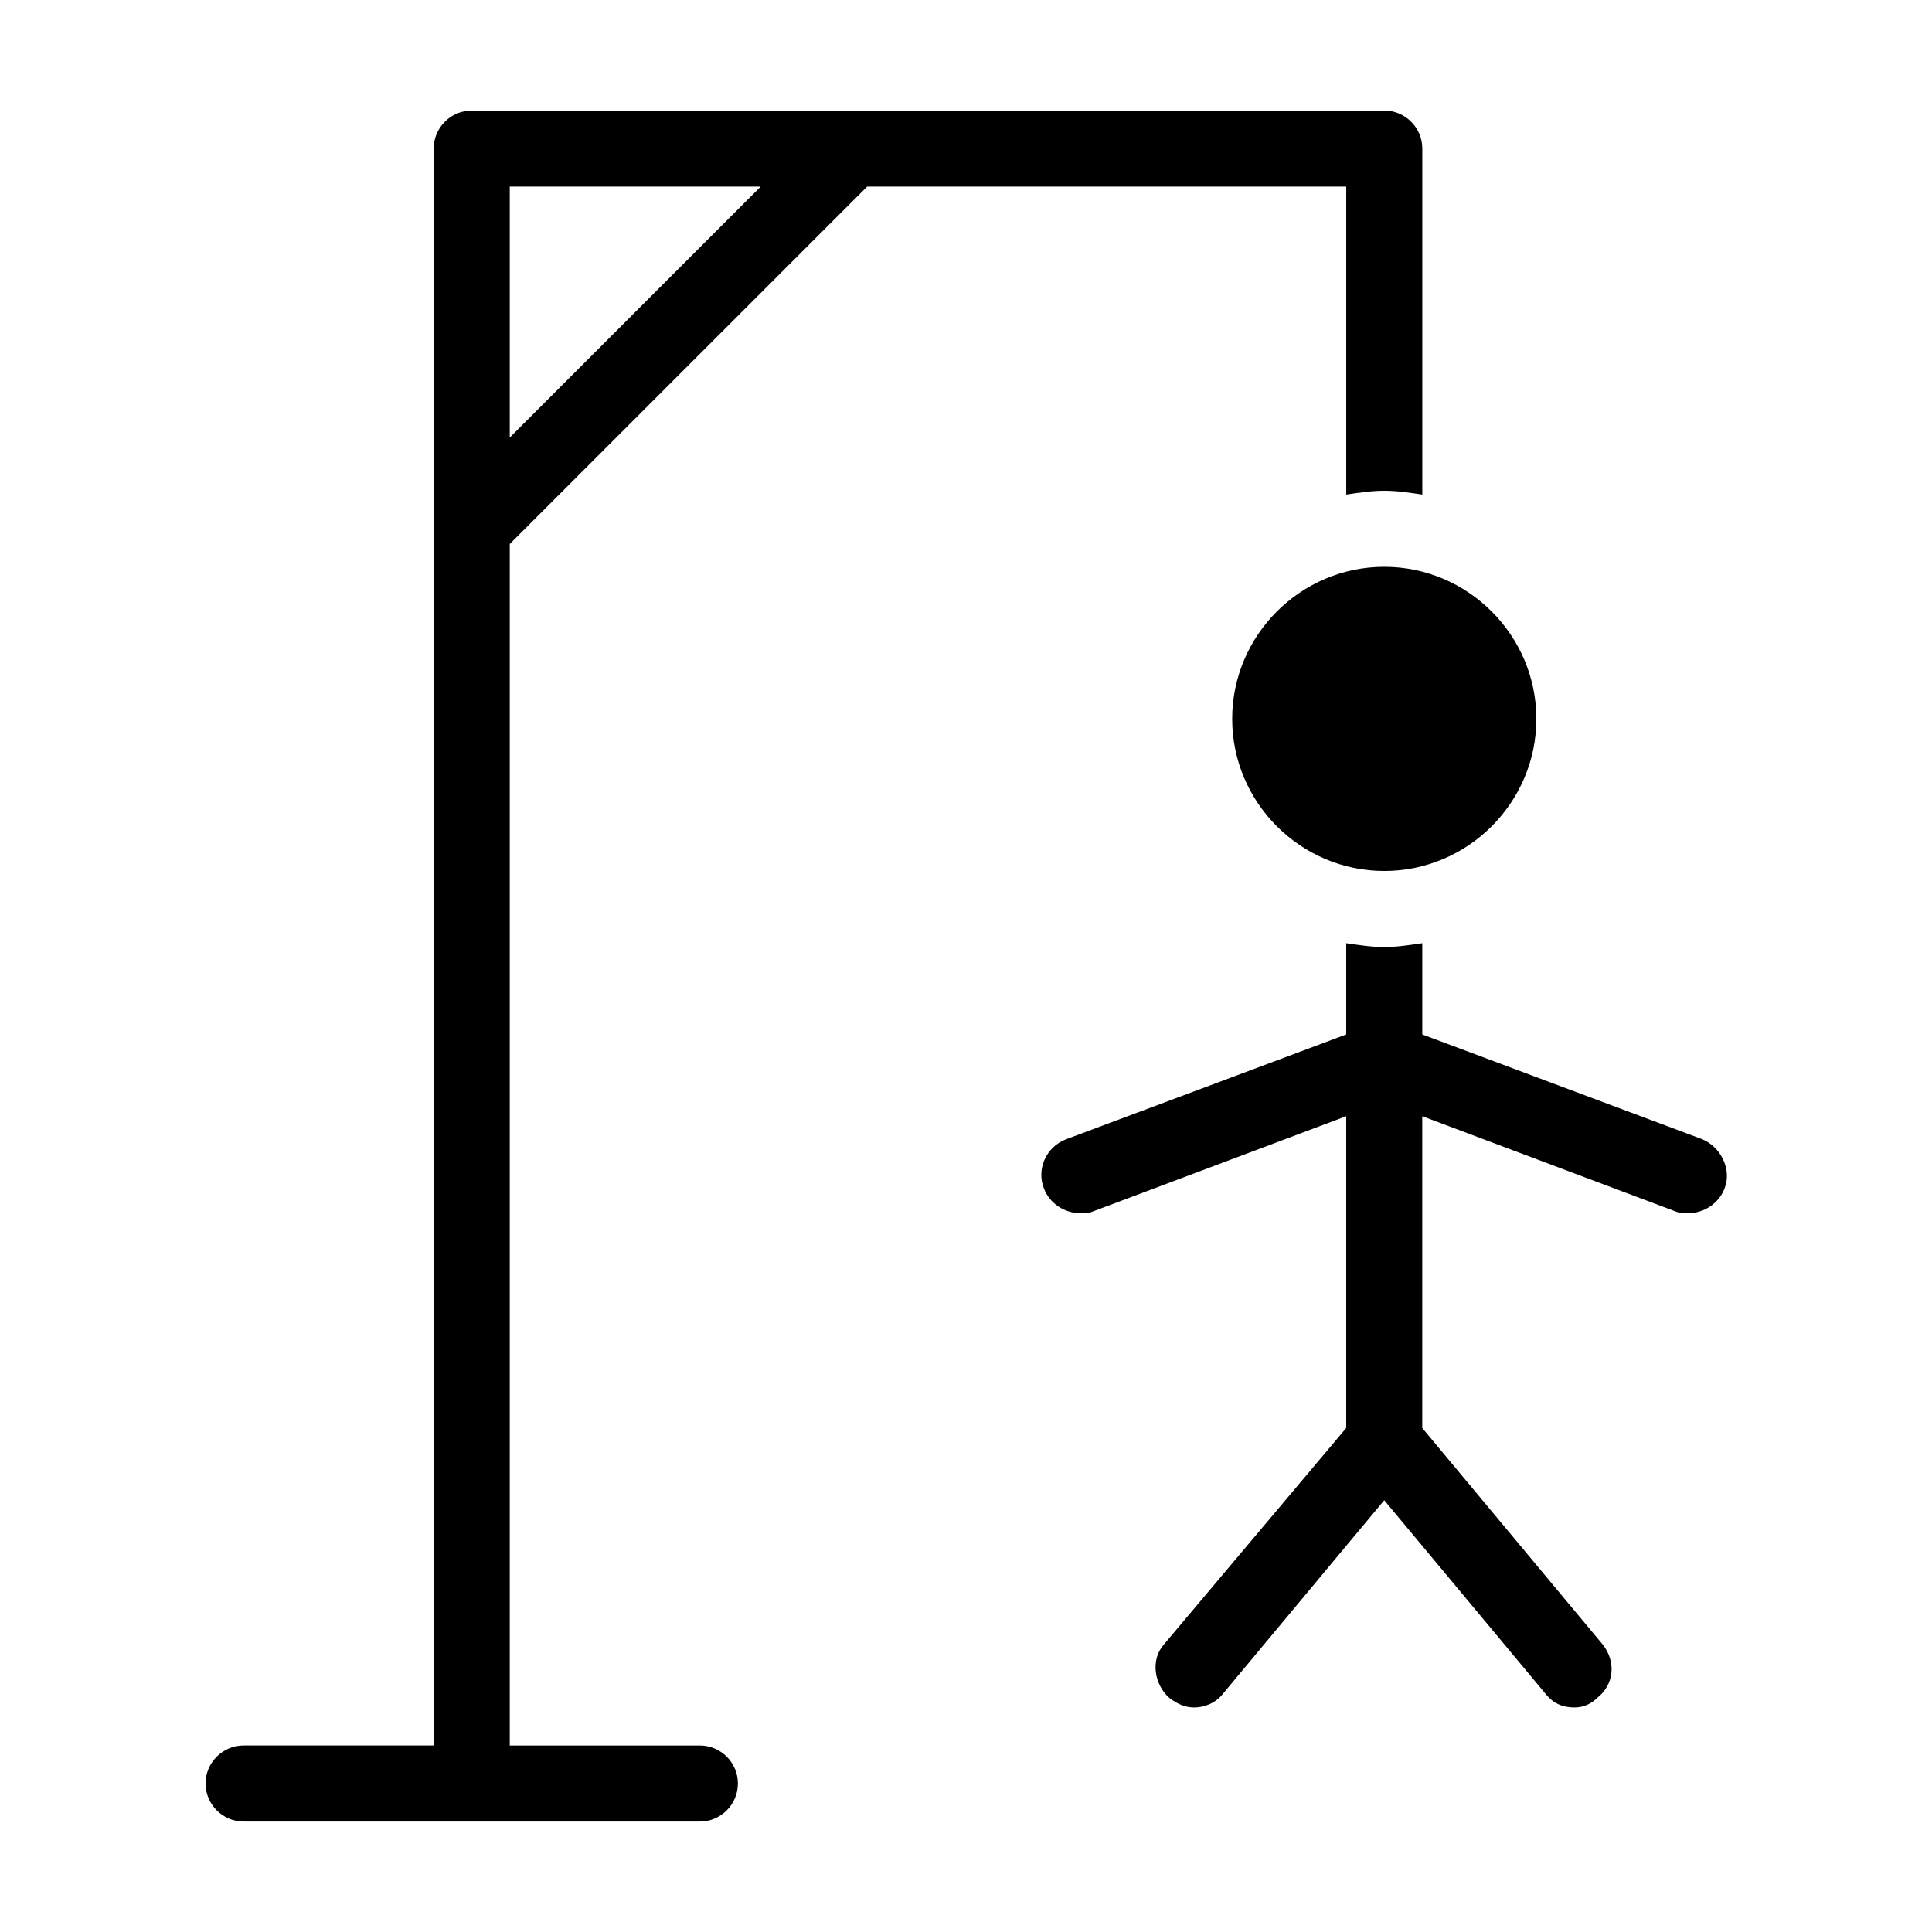 <?xml version="1.0" encoding="UTF-8"?>
<!-- Uploaded to: ICON Repo, www.svgrepo.com, Generator: ICON Repo Mixer Tools -->
<svg fill="#000000" width="800px" height="800px" version="1.1" viewBox="144 144 512 512" xmlns="http://www.w3.org/2000/svg">
 <path d="m601.02 458.95c-1.512 4.031-5.543 6.547-9.574 6.547-1.008 0-2.519 0-3.527-0.504l-67.008-25.191v82.625l47.863 57.434c3.527 4.535 3.023 10.578-1.512 14.105-1.512 1.516-3.523 2.523-6.043 2.523-3.023 0-5.543-1.008-7.559-3.527l-42.824-51.387-42.824 51.387c-2.016 2.519-5.039 3.527-7.559 3.527s-4.535-1.008-6.551-2.519c-4.031-3.527-5.039-10.078-1.512-14.105l48.371-57.434v-82.625l-67.008 25.191c-1.008 0.5-2.519 0.5-3.527 0.5-4.031 0-8.062-2.519-9.574-6.551-2.016-5.039 0.504-11.082 6.047-13.098l74.062-27.707v-24.184c3.527 0.504 6.551 1.008 10.078 1.008s6.551-0.504 10.078-1.008v24.184l74.059 27.711c5.035 2.012 8.059 8.059 6.043 13.098zm-321.93-170.79v318.41h50.383c5.543 0 10.078 4.535 10.078 10.078s-4.535 10.078-10.078 10.078l-120.92-0.004c-5.543 0-10.078-4.535-10.078-10.078 0-5.543 4.535-10.078 10.078-10.078h50.383v-423.2c0-5.543 4.535-10.078 10.078-10.078h241.83c5.543 0 10.078 4.535 10.078 10.078v91.691c-3.527-0.504-6.551-1.008-10.078-1.008s-6.551 0.504-10.078 1.008v-81.613h-126.96zm0-28.211 66.5-66.504h-66.5zm191.45 74.562c0 22.168 18.137 40.305 40.305 40.305 22.168 0 40.305-18.137 40.305-40.305 0-22.168-18.137-40.305-40.305-40.305-22.168 0-40.305 18.137-40.305 40.305z"/>
</svg>